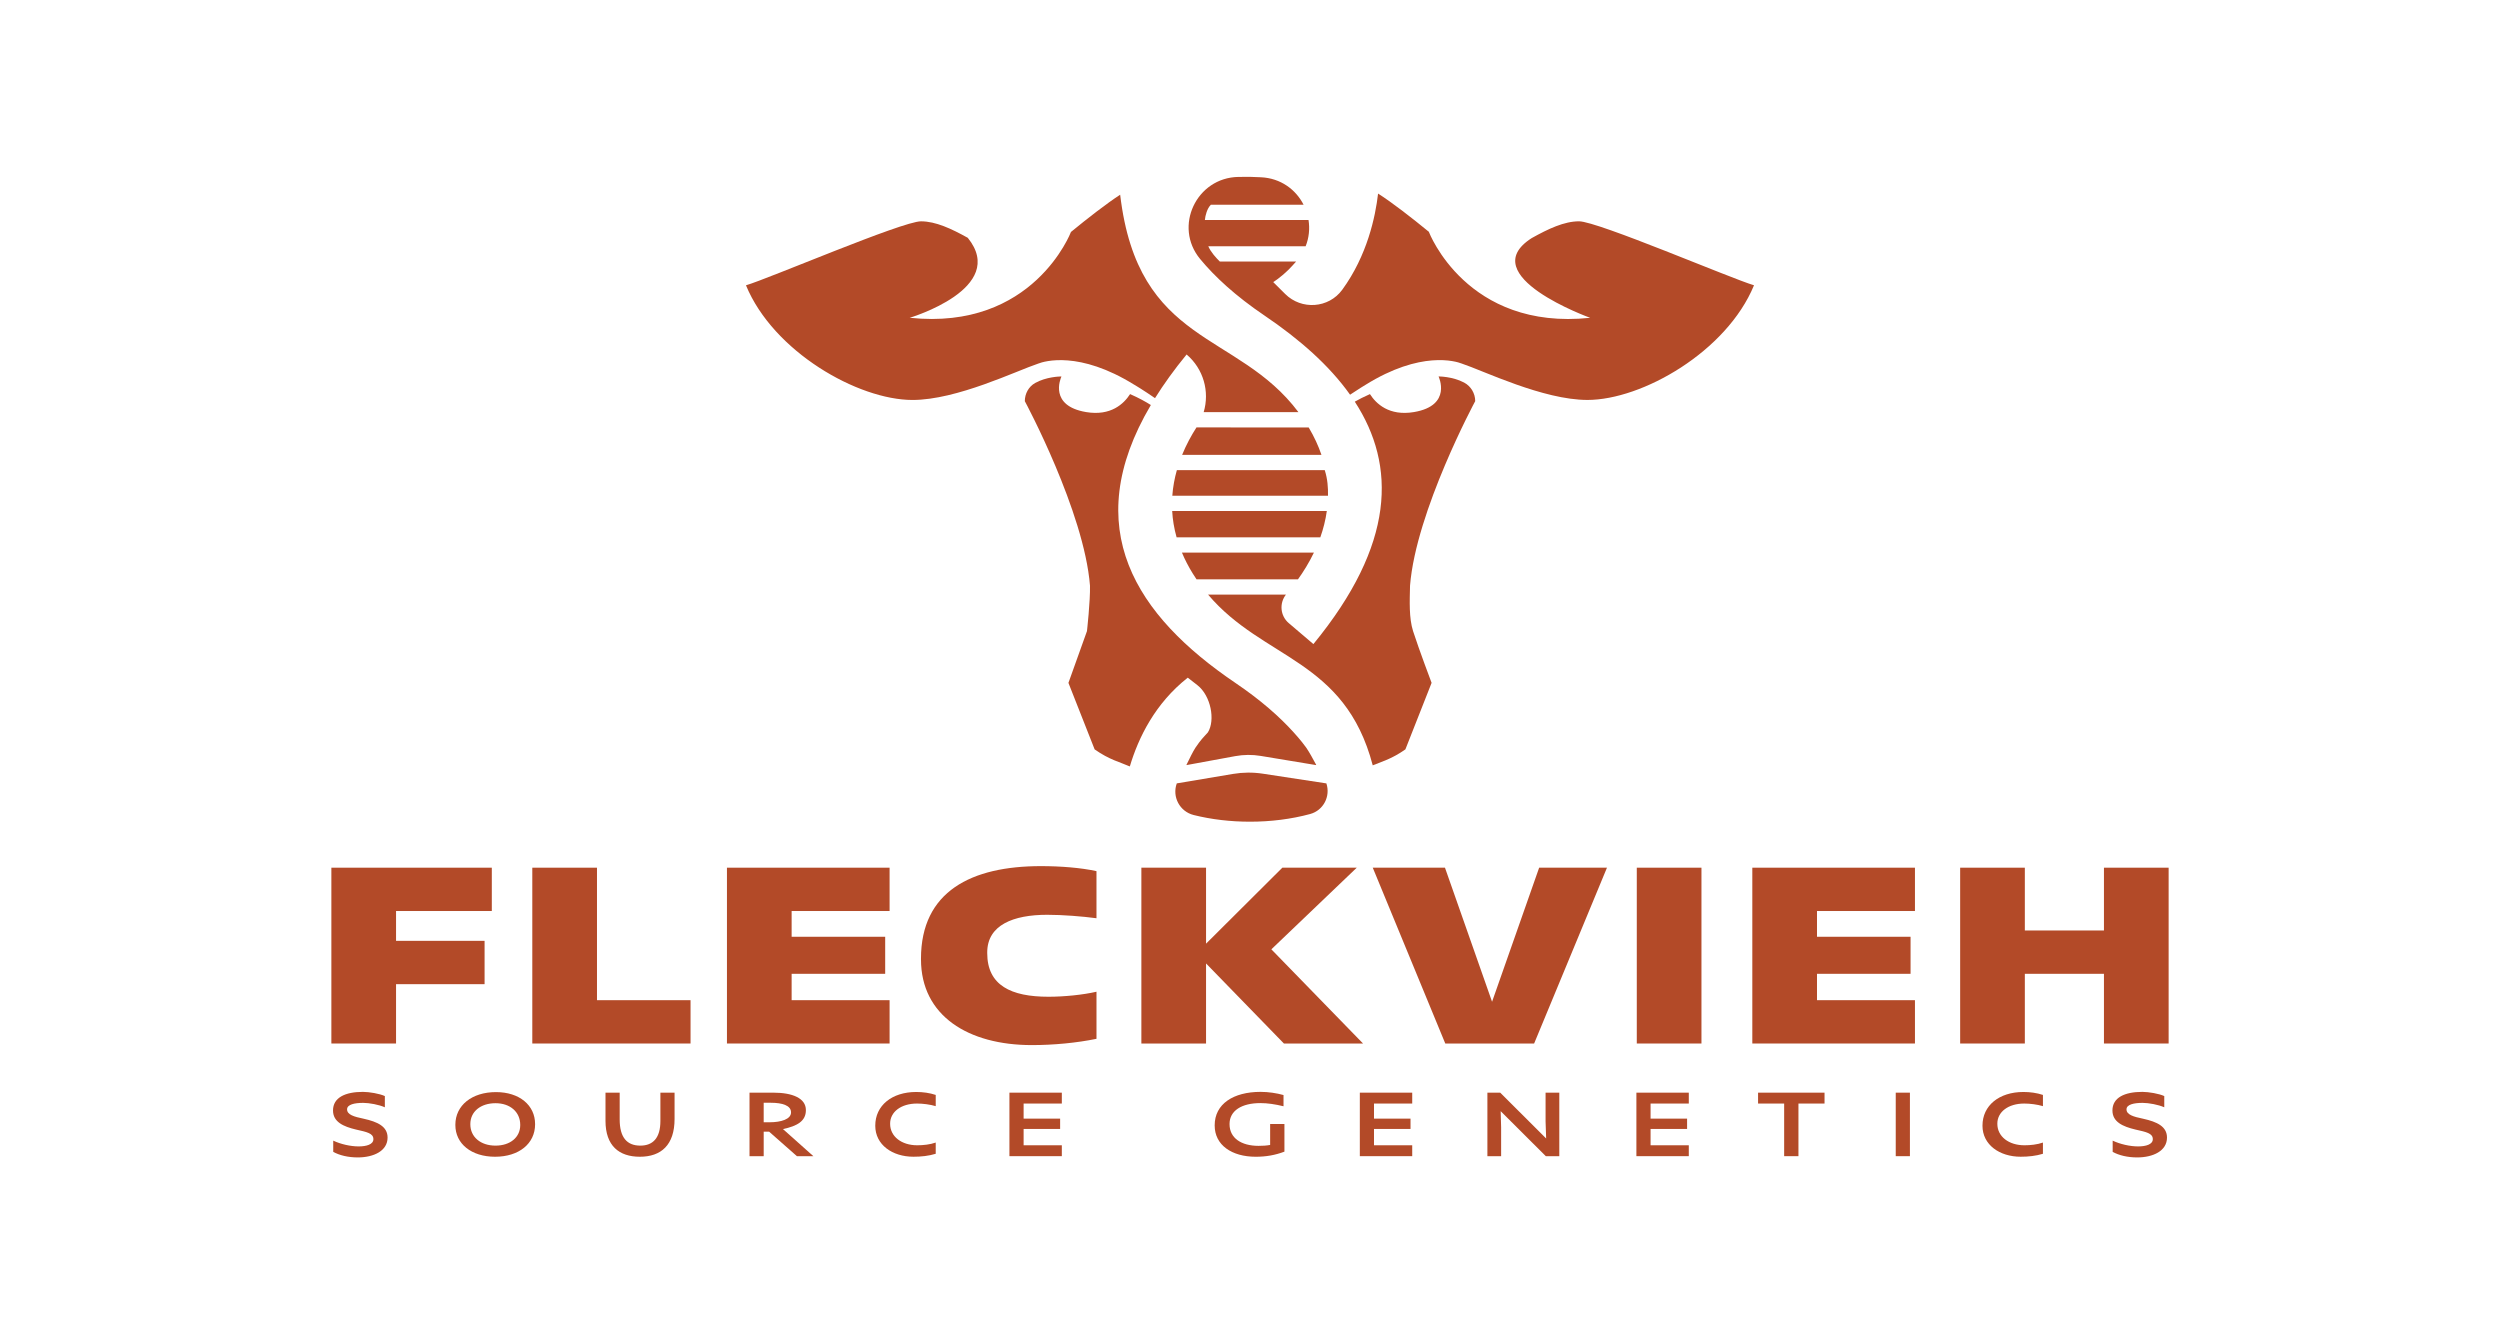 <?xml version="1.0" encoding="UTF-8"?>
<svg id="a" data-name="Layer_1" xmlns="http://www.w3.org/2000/svg" width="280.124" height="149.505" viewBox="0 0 280.124 149.505">
  <defs>
    <style>
      .b {
        fill: #b34a28;
      }
    </style>
  </defs>
  <g>
    <path class="b" d="M37.13,97.224h17.977v4.855h-10.73v3.342h9.92v4.855h-9.92v6.649h-7.247v-19.701Z"/>
    <path class="b" d="M59.645,97.224h7.247v14.846h10.483v4.855h-17.731v-19.701Z"/>
    <path class="b" d="M81.455,97.224h18.223v4.855h-10.976v2.885h10.483v4.151h-10.483v2.955h10.976v4.855h-18.223v-19.701Z"/>
    <path class="b" d="M103.195,107.497v-.07c0-7.564,5.664-10.378,13.438-10.378,2.181,0,4.468.176,6.227.563v5.277c-1.583-.211-3.764-.387-5.523-.387-3.764,0-6.719,1.126-6.719,4.222v.071c0,3.623,2.674,4.89,6.86,4.89,1.759,0,3.87-.211,5.383-.563v5.277c-2.216.457-4.82.704-7.247.704-7.106,0-12.418-3.272-12.418-9.604Z"/>
    <path class="b" d="M135.137,107.954v8.971h-7.247v-19.701h7.247v8.514l8.549-8.514h8.338l-9.569,9.147,10.272,10.554h-8.865l-8.725-8.971Z"/>
    <path class="b" d="M153.817,97.224h8.091l5.277,15.022,5.277-15.022h7.599l-8.162,19.701h-9.956l-8.126-19.701Z"/>
    <path class="b" d="M183.401,97.224h7.247v19.701h-7.247v-19.701Z"/>
    <path class="b" d="M196.347,97.224h18.223v4.855h-10.976v2.885h10.484v4.151h-10.484v2.955h10.976v4.855h-18.223v-19.701Z"/>
    <path class="b" d="M235.747,109.115h-8.865v7.81h-7.247v-19.701h7.247v7.036h8.865v-7.036h7.247v19.701h-7.247v-7.81Z"/>
  </g>
  <g>
    <path class="b" d="M37.339,129.066v-1.258c.826.394,1.932.648,2.847.648.864,0,1.652-.216,1.652-.813,0-.661-.724-.8-1.957-1.08-1.385-.33-2.567-.839-2.567-2.135,0-1.449,1.372-2.084,3.355-2.084.712,0,1.881.203,2.453.47v1.258c-.648-.292-1.741-.496-2.427-.496-.953,0-1.805.178-1.805.724,0,.597.75.826,1.868,1.055,1.55.343,2.669.864,2.669,2.11,0,1.499-1.563,2.224-3.342,2.224-1.068,0-2.033-.229-2.745-.623Z"/>
    <path class="b" d="M51.023,126.054v-.025c0-2.173,1.855-3.66,4.55-3.66,2.618,0,4.384,1.462,4.384,3.584v.026c0,2.16-1.805,3.634-4.486,3.634-2.631,0-4.448-1.436-4.448-3.558ZM55.522,128.367c1.64,0,2.77-.928,2.77-2.3v-.026c0-1.448-1.131-2.427-2.77-2.427-1.665,0-2.821.94-2.821,2.338v.026c0,1.423,1.156,2.389,2.821,2.389Z"/>
    <path class="b" d="M67.846,125.584v-3.152h1.589v2.999c0,2.033.826,2.935,2.313,2.935,1.423,0,2.249-.864,2.249-2.757v-3.177h1.588v2.948c0,2.91-1.499,4.232-3.889,4.232-2.326,0-3.851-1.22-3.851-4.028Z"/>
    <path class="b" d="M86.182,126.804h-.61v2.745h-1.589v-7.117h2.681c2.135,0,3.635.623,3.635,1.945v.025c0,1.207-.953,1.766-2.567,2.11l3.406,3.037h-1.843l-3.114-2.745ZM86.258,125.749c1.246,0,2.376-.343,2.376-1.093v-.025c0-.762-.979-1.067-2.262-1.067h-.801v2.186h.686Z"/>
    <path class="b" d="M98.074,126.143v-.025c0-2.237,1.855-3.762,4.588-3.762.737,0,1.5.101,2.186.33v1.258c-.635-.191-1.449-.292-2.097-.292-1.792,0-3.012.94-3.012,2.249v.025c0,1.423,1.283,2.402,3.037,2.402.648,0,1.436-.076,2.071-.305v1.258c-.788.241-1.627.33-2.491.33-2.364,0-4.283-1.334-4.283-3.469Z"/>
    <path class="b" d="M113.106,122.432h5.871v1.22h-4.282v1.69h4.092v1.156h-4.092v1.83h4.282v1.22h-5.871v-7.117Z"/>
    <path class="b" d="M136.104,126.117v-.025c0-2.389,2.084-3.749,5.147-3.749.877,0,1.792.14,2.567.356v1.258c-.94-.229-1.792-.356-2.592-.356-2.097,0-3.456.852-3.456,2.339v.025c0,1.55,1.309,2.427,3.253,2.427.483,0,.877-.025,1.296-.101v-2.351h1.601v3.101c-1.042.394-2.059.572-3.215.572-2.681,0-4.6-1.309-4.6-3.495Z"/>
    <path class="b" d="M152.368,122.432h5.871v1.22h-4.283v1.69h4.092v1.156h-4.092v1.83h4.283v1.22h-5.871v-7.117Z"/>
    <path class="b" d="M166.662,122.432h1.436l5.147,5.134-.064-1.919v-3.215h1.538v7.117h-1.512l-5.058-5.045.051,1.792v3.253h-1.538v-7.117Z"/>
    <path class="b" d="M183.358,122.432h5.871v1.22h-4.283v1.69h4.092v1.156h-4.092v1.83h4.283v1.22h-5.871v-7.117Z"/>
    <path class="b" d="M199.914,123.652h-2.923v-1.22h7.447v1.22h-2.923v5.896h-1.601v-5.896Z"/>
    <path class="b" d="M212.417,122.432h1.588v7.117h-1.588v-7.117Z"/>
    <path class="b" d="M222.137,126.143v-.025c0-2.237,1.855-3.762,4.588-3.762.737,0,1.499.101,2.186.33v1.258c-.635-.191-1.449-.292-2.097-.292-1.792,0-3.012.94-3.012,2.249v.025c0,1.423,1.283,2.402,3.037,2.402.648,0,1.436-.076,2.071-.305v1.258c-.788.241-1.627.33-2.491.33-2.364,0-4.283-1.334-4.283-3.469Z"/>
    <path class="b" d="M236.724,129.066v-1.258c.826.394,1.932.648,2.846.648.864,0,1.652-.216,1.652-.813,0-.661-.724-.8-1.957-1.08-1.385-.33-2.567-.839-2.567-2.135,0-1.449,1.372-2.084,3.355-2.084.712,0,1.881.203,2.453.47v1.258c-.648-.292-1.741-.496-2.427-.496-.953,0-1.805.178-1.805.724,0,.597.75.826,1.868,1.055,1.551.343,2.669.864,2.669,2.11,0,1.499-1.563,2.224-3.342,2.224-1.068,0-2.033-.229-2.745-.623Z"/>
  </g>
  <g>
    <path class="b" d="M137.967,47.898c-.051,0-.101-.003-.149-.01h-3.752c-.583.908-1.147,1.942-1.611,3.082h2.109s0-.003.001-.005h13.502c-.339-1.001-.808-2.025-1.428-3.067h-8.671Z"/>
    <path class="b" d="M148.438,52.678h-16.571c-.256.907-.437,1.865-.51,2.867h17.445c.014-.923-.043-1.843-.364-2.867Z"/>
    <path class="b" d="M127.124,43.125h.005s1.022.609,2.289,1.487c.986-1.579,2.159-3.209,3.541-4.893,1.901,1.619,2.596,4.17,1.913,6.46h10.613c-6.825-9.122-17.973-7.39-19.971-24.362-1.527.994-3.62,2.619-5.513,4.173,0,0-4.21,11.088-18.069,9.618,0,0,11.082-3.292,6.507-8.961-1.836-1.02-3.597-1.847-5.243-1.847-2.099,0-17.093,6.433-19.61,7.168,3.066,7.438,12.543,12.848,18.664,12.848,4.968,0,11.676-3.281,14.087-4.077.667-.258,4.575-1.479,10.785,2.389Z"/>
    <path class="b" d="M148.669,57.255h-17.326c.052.955.209,1.941.495,2.954h16.103c.328-.926.584-1.914.729-2.954Z"/>
    <path class="b" d="M133.077,75.937c.006-.004.013-.004.019,0l1.075.839c1.502,1.173,2.026,3.915,1.174,5.286,0,0-.342.375-.343.376-.012.012-.497.504-1.048,1.334-.323.507-.591,1.074-1.013,1.933-.005.011.004.025.016.022l5.449-1.002c.943-.173,1.908-.182,2.854-.025l6.205,1.028c.012.002.022-.011.016-.022-.386-.715-.76-1.409-1.122-1.934-.567-.802-1.404-1.709-1.404-1.709-1.573-1.746-3.686-3.617-6.527-5.54-11.106-7.515-17.623-17.346-9.483-31.128.004-.007.002-.016-.004-.02-.582-.368-1.345-.791-2.304-1.212-.007-.003-.015-.001-.019.005-.679,1.058-2.136,2.48-4.936,2.003-4.126-.702-2.874-3.702-2.753-3.97.005-.01-.002-.019-.013-.019-.196.002-1.693.04-2.933.735-.725.407-1.152,1.197-1.153,2.029h0s0,.003,0,.005c.067.125,6.642,12.367,7.302,20.673,0,0,0,0,0,.001.039,1.744-.334,5.054-.338,5.087,0,.001,0,0,0,.002l-2.075,5.797s-.001.007,0,.011l2.932,7.443s.003.005.006.007c1.651,1.164,2.849,1.425,3.923,1.902.008.004.017,0,.02-.009.969-3.25,2.846-7.061,6.479-9.926Z"/>
    <path class="b" d="M164.046,42.863c-1.31-.692-2.857-.682-2.857-.682,0,0,1.575,3.255-2.745,3.99-2.809.478-4.266-.953-4.942-2.012-.656.288-1.22.577-1.697.848,4.651,7.158,4.539,15.979-4.64,27.163l-2.761-2.351c-.953-.811-1.078-2.221-.314-3.195h-8.727c6.194,7.323,15.315,7.183,18.452,19.133,1.008-.412,2.142-.719,3.659-1.79l2.936-7.452s-1.4-3.703-2.078-5.804c-.465-1.475-.378-3.335-.338-5.088.664-8.348,7.303-20.674,7.303-20.674v-.012c-.002-.864-.486-1.669-1.25-2.073Z"/>
    <path class="b" d="M141.499,86.692c-1.105-.169-2.23-.16-3.333.025l-6.308,1.061c-.548,1.508.333,3.155,1.89,3.545,1.989.498,4.154.751,6.313.748,2.315.003,4.636-.289,6.74-.86,1.49-.405,2.303-1.988,1.819-3.432l-7.122-1.087Z"/>
    <path class="b" d="M176.927,24.798c-1.663,0-3.443.845-5.3,1.88-6.588,4.209,6.551,8.933,6.551,8.933-13.858,1.47-18.069-9.618-18.069-9.618h.019c-1.977-1.622-4.174-3.324-5.715-4.303-.299,2.604-1.218,6.942-4.013,10.774-1.523,2.088-4.566,2.297-6.398.474l-1.337-1.331s.732-.431,1.714-1.385c.303-.307.584-.612.85-.916h-8.548c-.426-.421-1.004-1.047-1.291-1.709h10.905c.385-.962.479-1.977.325-2.946h-11.614c.048-.519.252-1.29.67-1.709h10.391c-.863-1.7-2.566-2.979-4.786-3.079-.777-.035-1.219-.046-1.219-.046-.424-.001-.854.001-1.291.008-4.713.073-7.303,5.555-4.302,9.19,1.627,1.972,3.943,4.128,7.229,6.351,3.906,2.643,7.245,5.573,9.578,8.861.992-.665,1.724-1.101,1.724-1.101,6.207-3.866,10.114-2.649,10.785-2.39,2.411.796,9.12,4.078,14.089,4.078,6.121,0,15.598-5.41,18.663-12.848-2.516-.735-17.511-7.168-19.61-7.168Z"/>
    <path class="b" d="M134.071,64.914h11.368c.616-.859,1.242-1.867,1.786-2.997h-14.79c.322.768.72,1.548,1.208,2.337.14.226.283.445.428.66Z"/>
  </g>
</svg>